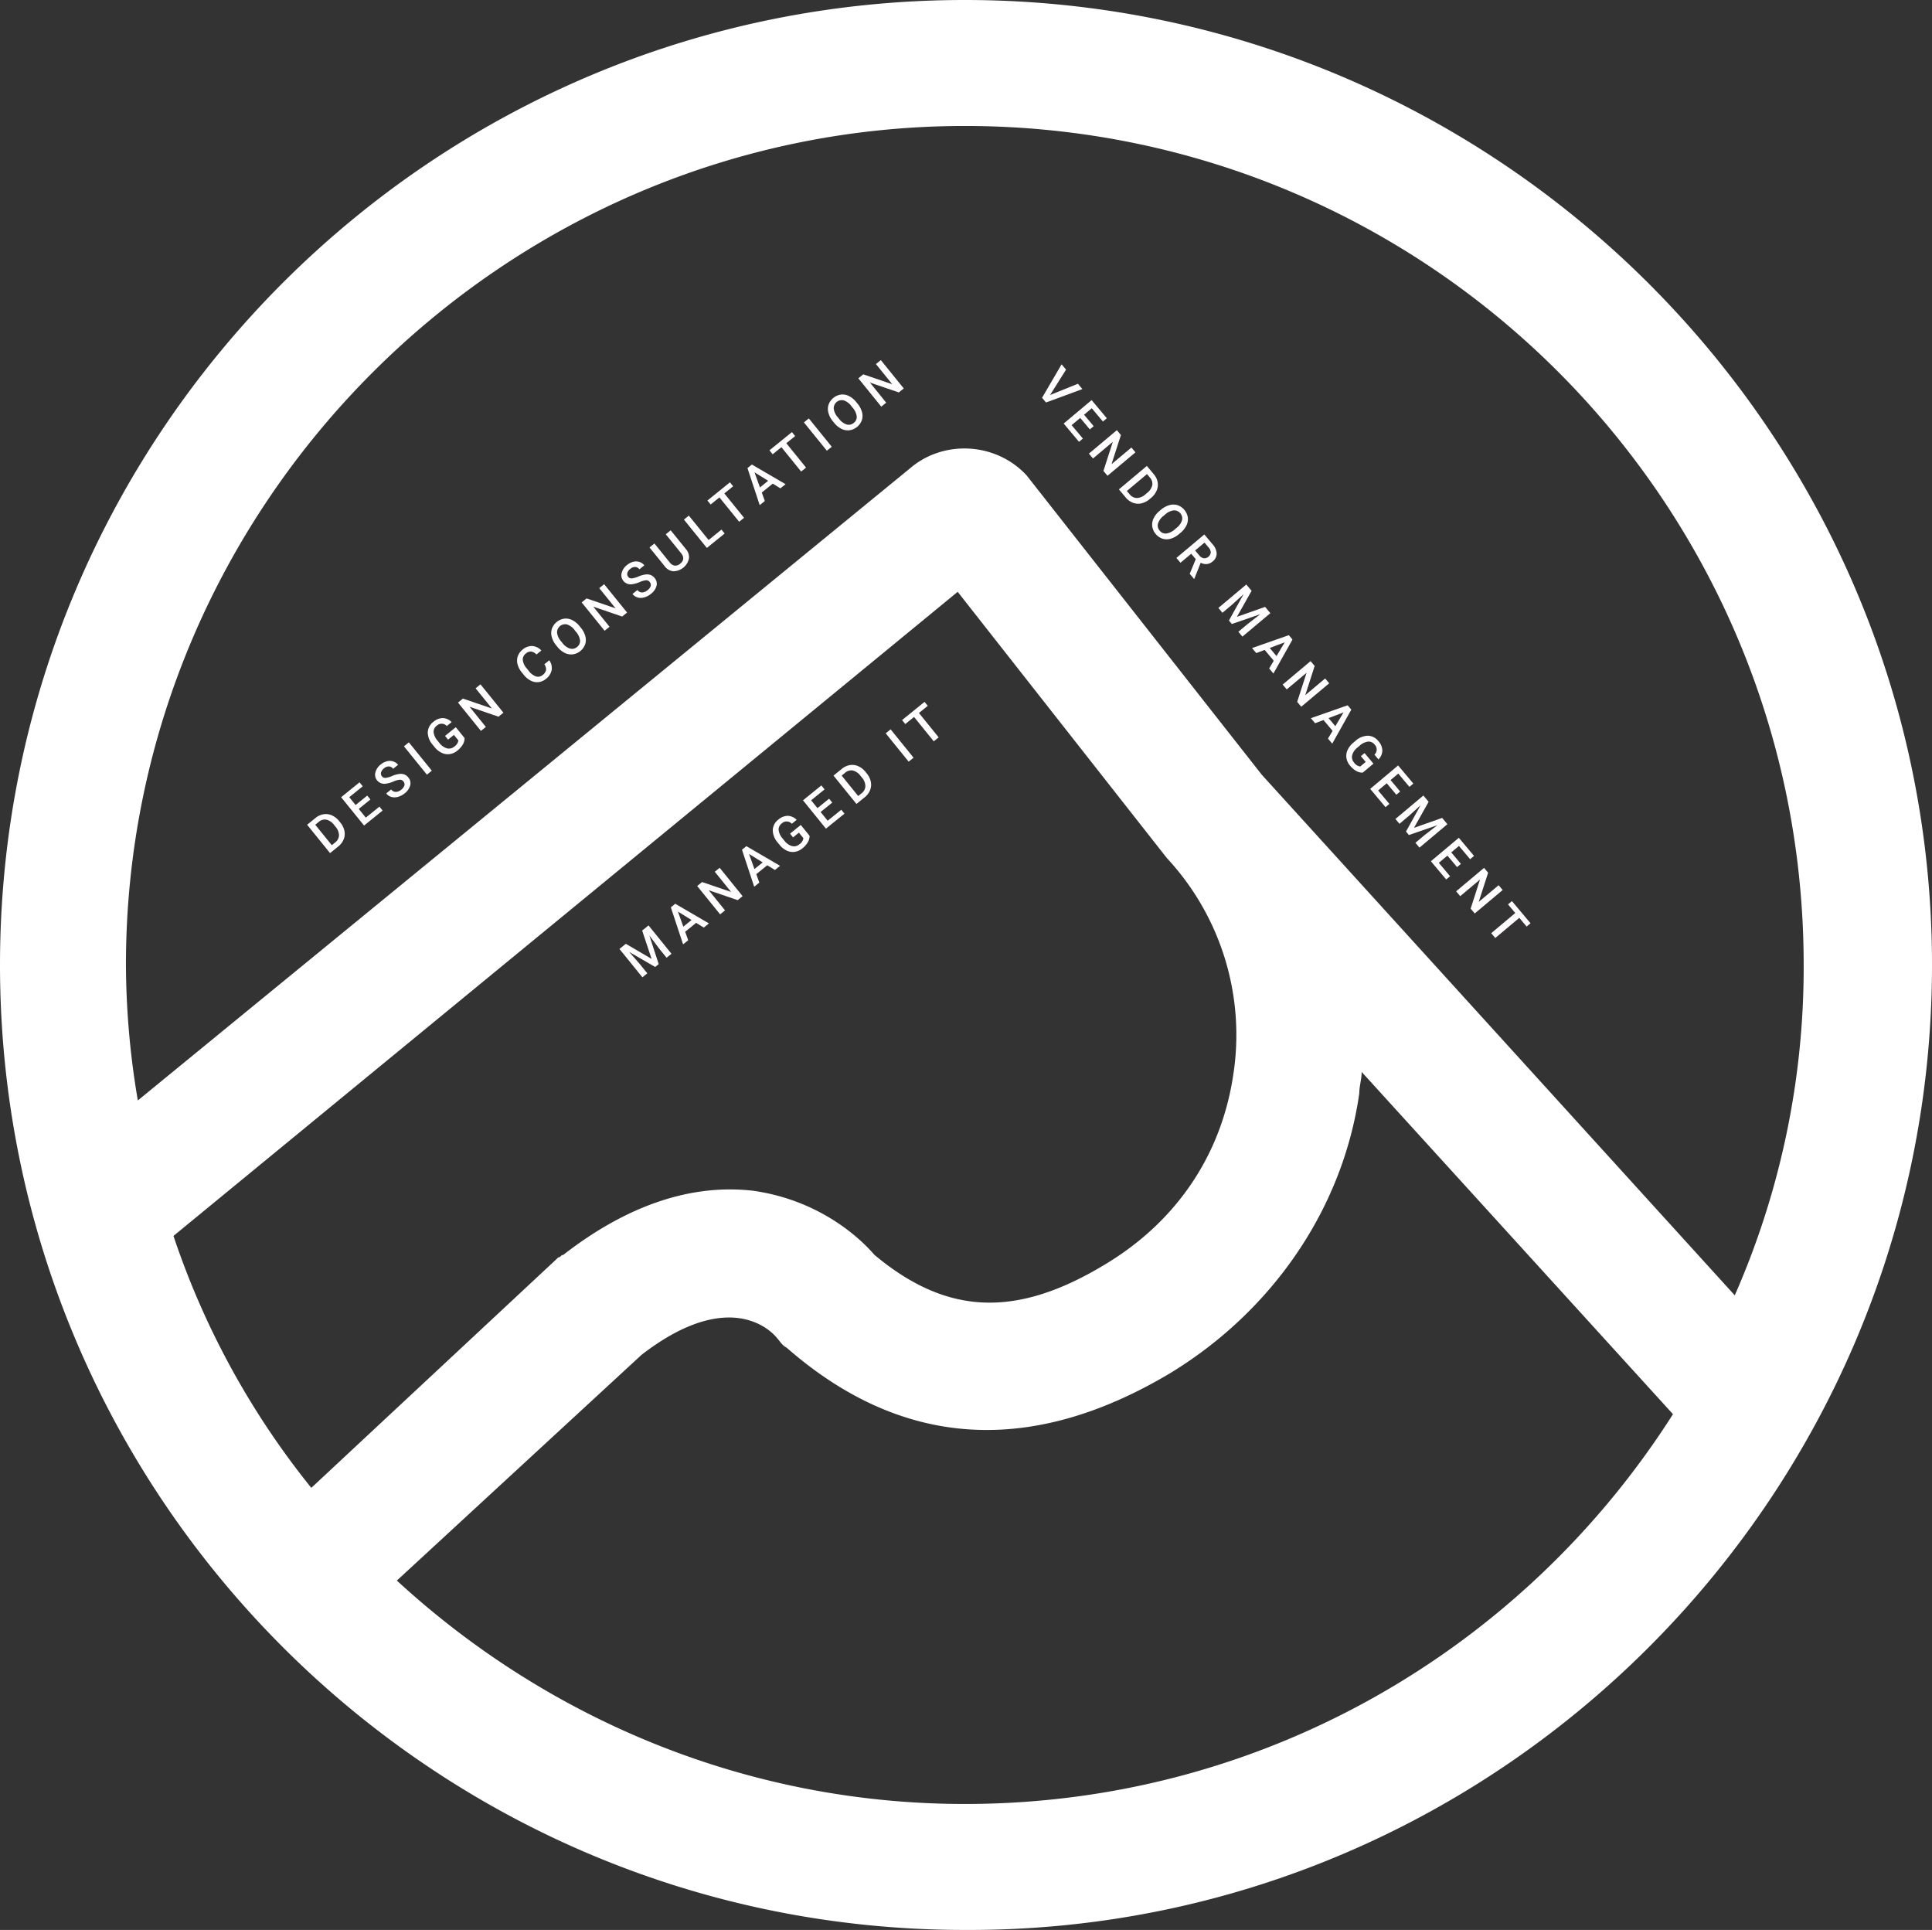 <svg xmlns="http://www.w3.org/2000/svg" width="828.666" height="827.651" viewBox="0 0 828.666 827.651"><rect x="0" y="0" width="828.666" height="827.651" fill="#333333" stroke="none"/><g id="Group_190" data-name="Group 190" transform="translate(-545.667 -2567.174)"><path id="Pique_Emblem_White" d="M413.824,0C185.507,0,0,185.507,0,413.824S185.507,827.647,413.824,827.647C642.14,828.667,828.667,642.14,828.667,413.824S642.14,0,413.824,0Zm0,54.021c198.758,0,359.8,161.045,359.8,359.8A349.285,349.285,0,0,1,744.067,555.5L541.232,332.282,440.325,203.854c-13.251-14.27-35.674-15.289-49.944-3.058L59.118,471.922a352.071,352.071,0,0,1-5.1-58.1C54.021,216.085,216.085,54.021,413.824,54.021Zm86.638,313.935A111.348,111.348,0,0,1,529,460.71c-5.1,34.655-24.463,63.195-55.041,81.542-38.732,23.443-68.291,21.4-98.869-4.077-6.116-7.135-23.443-23.443-51.983-27.52-26.5-3.058-54.021,6.116-81.542,27.52-1.019,0-1.019,1.019-2.039,1.019l-106,98.869A347.984,347.984,0,0,1,74.407,530.02L410.766,253.8l89.7,114.158ZM413.824,773.626c-93.773,0-179.391-36.694-243.605-95.811L275.2,580.984c35.674-27.52,54.021-12.231,58.1-7.135,1.019,1.019,2.039,3.058,4.077,4.077,48.925,42.809,103.966,46.886,164.1,11.212,43.829-26.5,74.407-70.33,81.542-120.274,0-3.058,1.019-6.116,1.019-9.173L717.566,606.466C653.352,707.373,541.232,773.626,413.824,773.626Z" transform="translate(545.667 2567.174)" fill="#fff"></path><path id="Path_84" data-name="Path 84" d="M1.59,21V5.359H6.209a7.245,7.245,0,0,1,3.679.924A6.3,6.3,0,0,1,12.375,8.9a8.32,8.32,0,0,1,.881,3.889v.784a8.286,8.286,0,0,1-.886,3.91,6.223,6.223,0,0,1-2.524,2.6A7.581,7.581,0,0,1,6.091,21ZM4.308,7.551V18.83H6.08a4.081,4.081,0,0,0,3.282-1.337,5.826,5.826,0,0,0,1.166-3.84v-.87A5.978,5.978,0,0,0,9.421,8.894,3.923,3.923,0,0,0,6.209,7.551Zm25.2,6.467H23.081V18.83h7.509V21H20.363V5.359H30.514V7.551H23.081v4.318H29.5Zm15.873,2.954a1.889,1.889,0,0,0-.725-1.59,8.724,8.724,0,0,0-2.616-1.128,12.631,12.631,0,0,1-3.008-1.268,4.014,4.014,0,0,1-2.138-3.5,3.811,3.811,0,0,1,1.542-3.115,6.239,6.239,0,0,1,4-1.225,6.759,6.759,0,0,1,2.911.6,4.778,4.778,0,0,1,2.009,1.713,4.395,4.395,0,0,1,.73,2.465H45.377a2.451,2.451,0,0,0-.768-1.917,3.17,3.17,0,0,0-2.2-.693,3.311,3.311,0,0,0-2.068.569,1.9,1.9,0,0,0-.736,1.59,1.715,1.715,0,0,0,.795,1.434,9.158,9.158,0,0,0,2.621,1.117,12.057,12.057,0,0,1,2.933,1.235,4.665,4.665,0,0,1,1.622,1.59,4.14,4.14,0,0,1,.516,2.1,3.722,3.722,0,0,1-1.5,3.11,6.5,6.5,0,0,1-4.066,1.155,7.641,7.641,0,0,1-3.121-.628A5.242,5.242,0,0,1,37.2,18.852a4.323,4.323,0,0,1-.79-2.578h2.718a2.53,2.53,0,0,0,.881,2.063,3.857,3.857,0,0,0,2.524.73,3.352,3.352,0,0,0,2.132-.575A1.854,1.854,0,0,0,45.377,16.972ZM57.748,21H55.041V5.359h2.707Zm19.729-2.03a5.2,5.2,0,0,1-2.353,1.676,9.6,9.6,0,0,1-3.416.569,6.731,6.731,0,0,1-3.48-.892,5.939,5.939,0,0,1-2.336-2.551,8.926,8.926,0,0,1-.854-3.873V12.675a8.278,8.278,0,0,1,1.7-5.538,5.886,5.886,0,0,1,4.737-1.993,6.228,6.228,0,0,1,4.146,1.294,5.578,5.578,0,0,1,1.848,3.722H74.8a3,3,0,0,0-3.276-2.825,3.212,3.212,0,0,0-2.777,1.315,6.7,6.7,0,0,0-.983,3.858v1.2a6.361,6.361,0,0,0,1.069,3.933,3.526,3.526,0,0,0,2.97,1.4A3.916,3.916,0,0,0,74.77,18.1V15.038H71.547V12.976h5.93ZM97.271,21H94.553L87.581,9.9V21H84.863V5.359h2.718L94.574,16.5V5.359h2.7ZM126.7,15.908a5.647,5.647,0,0,1-1.848,3.9,6.3,6.3,0,0,1-4.286,1.4,6.1,6.1,0,0,1-3.292-.886,5.817,5.817,0,0,1-2.2-2.519,9.09,9.09,0,0,1-.806-3.792V12.557a9.156,9.156,0,0,1,.784-3.9,5.91,5.91,0,0,1,2.25-2.6,6.278,6.278,0,0,1,3.389-.913,6.046,6.046,0,0,1,4.168,1.4,5.858,5.858,0,0,1,1.837,3.969h-2.707a3.864,3.864,0,0,0-.983-2.433,3.249,3.249,0,0,0-2.315-.747,3.173,3.173,0,0,0-2.723,1.3,6.475,6.475,0,0,0-.972,3.8V13.82a6.869,6.869,0,0,0,.908,3.871,3.012,3.012,0,0,0,2.659,1.333,3.514,3.514,0,0,0,2.406-.72,3.753,3.753,0,0,0,1.021-2.4Zm19.31-2.32a9.6,9.6,0,0,1-.795,4.034,6.011,6.011,0,0,1-2.272,2.664,6.665,6.665,0,0,1-6.789,0,6.1,6.1,0,0,1-2.3-2.648,9.3,9.3,0,0,1-.822-3.964v-.881a9.514,9.514,0,0,1,.811-4.039,6.1,6.1,0,0,1,2.288-2.68,6.679,6.679,0,0,1,6.778-.011,6.018,6.018,0,0,1,2.283,2.643,9.493,9.493,0,0,1,.816,4.012Zm-2.718-.816a6.837,6.837,0,0,0-.983-3.985,3.468,3.468,0,0,0-5.543-.005,6.705,6.705,0,0,0-1.015,3.9v.9a6.785,6.785,0,0,0,1,3.985,3.234,3.234,0,0,0,2.788,1.407,3.2,3.2,0,0,0,2.777-1.375,6.931,6.931,0,0,0,.972-4.018ZM165.52,21H162.8L155.83,9.9V21h-2.718V5.359h2.718l6.993,11.14V5.359h2.7Zm15.787-4.028a1.889,1.889,0,0,0-.725-1.59,8.724,8.724,0,0,0-2.616-1.128,12.631,12.631,0,0,1-3.008-1.268,4.014,4.014,0,0,1-2.138-3.5,3.811,3.811,0,0,1,1.542-3.115,6.239,6.239,0,0,1,4-1.225,6.759,6.759,0,0,1,2.911.6,4.778,4.778,0,0,1,2.009,1.713,4.395,4.395,0,0,1,.73,2.465h-2.707a2.451,2.451,0,0,0-.768-1.917,3.17,3.17,0,0,0-2.2-.693,3.311,3.311,0,0,0-2.068.569,1.9,1.9,0,0,0-.736,1.59,1.715,1.715,0,0,0,.795,1.434,9.158,9.158,0,0,0,2.621,1.117,12.056,12.056,0,0,1,2.933,1.235,4.665,4.665,0,0,1,1.622,1.59,4.14,4.14,0,0,1,.516,2.1,3.722,3.722,0,0,1-1.5,3.11,6.5,6.5,0,0,1-4.066,1.155,7.641,7.641,0,0,1-3.121-.628,5.242,5.242,0,0,1-2.213-1.735,4.323,4.323,0,0,1-.79-2.578h2.718a2.53,2.53,0,0,0,.881,2.063,3.857,3.857,0,0,0,2.524.73,3.352,3.352,0,0,0,2.132-.575A1.854,1.854,0,0,0,181.307,16.972ZM202.25,5.359V15.812a5.08,5.08,0,0,1-1.6,3.948,6.993,6.993,0,0,1-8.513.021,5.1,5.1,0,0,1-1.579-3.98V5.359h2.707V15.822a3.324,3.324,0,0,0,.795,2.4,3.1,3.1,0,0,0,2.342.827q3.137,0,3.137-3.309V5.359ZM212.268,18.83h7.1V21H209.55V5.359h2.718ZM234.951,7.551h-4.877V21h-2.7V7.551h-4.834V5.359h12.407Zm13.918,9.808H242.81L241.542,21h-2.825l5.908-15.641h2.438L252.983,21h-2.836Zm-5.3-2.191h4.533l-2.267-6.488Zm25.594-7.616H264.29V21h-2.7V7.551H256.76V5.359h12.407ZM278.487,21H275.78V5.359h2.707Zm20.223-7.412a9.6,9.6,0,0,1-.795,4.034,6.01,6.01,0,0,1-2.272,2.664,6.665,6.665,0,0,1-6.789,0,6.1,6.1,0,0,1-2.3-2.648,9.3,9.3,0,0,1-.822-3.964v-.881a9.514,9.514,0,0,1,.811-4.039,6.1,6.1,0,0,1,2.288-2.68,6.679,6.679,0,0,1,6.778-.011,6.018,6.018,0,0,1,2.283,2.643,9.494,9.494,0,0,1,.816,4.012Zm-2.718-.816a6.837,6.837,0,0,0-.983-3.985,3.468,3.468,0,0,0-5.543-.005,6.7,6.7,0,0,0-1.015,3.9v.9a6.785,6.785,0,0,0,1,3.985,3.234,3.234,0,0,0,2.788,1.407,3.2,3.2,0,0,0,2.777-1.375,6.932,6.932,0,0,0,.972-4.018ZM318.224,21h-2.718L308.535,9.9V21h-2.718V5.359h2.718l6.993,11.14V5.359h2.7Z" transform="translate(672.785 2917.705) rotate(-39)" fill="#fffdfd"></path><path id="Path_83" data-name="Path 83" d="M7.1,17.595,11.075,5.359h2.986L8.433,21H5.8L.193,5.359H3.169Zm22.264-3.577H22.941V18.83H30.45V21H20.223V5.359H30.375V7.551H22.941v4.318h6.424ZM49.47,21H46.752L39.78,9.9V21H37.063V5.359H39.78L46.774,16.5V5.359h2.7Zm7.612,0V5.359H61.7a7.245,7.245,0,0,1,3.679.924A6.3,6.3,0,0,1,67.867,8.9a8.32,8.32,0,0,1,.881,3.889v.784a8.286,8.286,0,0,1-.886,3.91,6.223,6.223,0,0,1-2.524,2.6A7.581,7.581,0,0,1,61.583,21ZM59.8,7.551V18.83h1.772a4.081,4.081,0,0,0,3.282-1.337,5.826,5.826,0,0,0,1.166-3.84v-.87a5.978,5.978,0,0,0-1.106-3.889A3.923,3.923,0,0,0,61.7,7.551Zm28.538,6.037a9.6,9.6,0,0,1-.795,4.034,6.01,6.01,0,0,1-2.272,2.664,6.665,6.665,0,0,1-6.789,0,6.1,6.1,0,0,1-2.3-2.648,9.3,9.3,0,0,1-.822-3.964v-.881a9.514,9.514,0,0,1,.811-4.039,6.1,6.1,0,0,1,2.288-2.68,6.679,6.679,0,0,1,6.778-.011,6.018,6.018,0,0,1,2.283,2.643,9.493,9.493,0,0,1,.816,4.012Zm-2.718-.816a6.837,6.837,0,0,0-.983-3.985,3.468,3.468,0,0,0-5.543-.005,6.705,6.705,0,0,0-1.015,3.9v.9a6.785,6.785,0,0,0,1,3.985,3.234,3.234,0,0,0,2.788,1.407,3.2,3.2,0,0,0,2.777-1.375,6.931,6.931,0,0,0,.972-4.018Zm15.572,2.213H98.162V21H95.444V5.359h5.5a6.4,6.4,0,0,1,4.179,1.215,4.3,4.3,0,0,1,1.472,3.516,4.4,4.4,0,0,1-.757,2.629,4.819,4.819,0,0,1-2.111,1.629l3.513,6.513V21h-2.911Zm-3.029-2.191h2.793A3.106,3.106,0,0,0,103.1,12.1a2.416,2.416,0,0,0,.773-1.9,2.572,2.572,0,0,0-.714-1.944,3.035,3.035,0,0,0-2.132-.709H98.162Zm28.813-7.434,4.512,11.988,4.5-11.988H139.5V21h-2.707V15.844l.269-6.9L132.443,21H130.5L125.89,8.958l.269,6.886V21h-2.707V5.359Zm29.086,12H150L148.734,21h-2.825l5.908-15.641h2.438L160.175,21h-2.836Zm-5.3-2.191H155.3l-2.267-6.488ZM178.754,21h-2.718L169.065,9.9V21h-2.718V5.359h2.718l6.993,11.14V5.359h2.7Zm16.56-3.642h-6.059L187.988,21h-2.825l5.908-15.641h2.438L199.429,21h-2.836Zm-5.3-2.191h4.533l-2.267-6.488Zm27.345,3.8a5.2,5.2,0,0,1-2.353,1.676,9.6,9.6,0,0,1-3.416.569,6.731,6.731,0,0,1-3.48-.892,5.939,5.939,0,0,1-2.336-2.551,8.926,8.926,0,0,1-.854-3.873V12.675a8.278,8.278,0,0,1,1.7-5.538,5.886,5.886,0,0,1,4.737-1.993,6.228,6.228,0,0,1,4.146,1.294,5.578,5.578,0,0,1,1.848,3.722h-2.664a3,3,0,0,0-3.276-2.825,3.211,3.211,0,0,0-2.777,1.315,6.7,6.7,0,0,0-.983,3.858v1.2a6.361,6.361,0,0,0,1.069,3.933,3.526,3.526,0,0,0,2.97,1.4,3.916,3.916,0,0,0,2.965-.945V15.038h-3.223V12.976h5.93Zm16.528-4.952h-6.424V18.83h7.509V21H224.75V5.359H234.9V7.551h-7.434v4.318h6.424Zm11.221-8.658,4.512,11.988,4.5-11.988h3.513V21h-2.707V15.844l.269-6.9L250.581,21h-1.944L244.028,8.958l.269,6.886V21H241.59V5.359Zm29.279,8.658h-6.424V18.83h7.509V21H265.25V5.359H275.4V7.551h-7.434v4.318h6.424ZM294.5,21h-2.718L284.808,9.9V21H282.09V5.359h2.718L291.8,16.5V5.359h2.7ZM313.1,7.551h-4.877V21h-2.7V7.551h-4.834V5.359H313.1Z" transform="translate(1004.983 2719.818) rotate(50)" fill="#fffdfd"></path><path id="Path_85" data-name="Path 85" d="M5.113,5.359,9.625,17.348l4.5-11.988h3.513V21H14.932V15.844l.269-6.9L10.581,21H8.637L4.028,8.958,4.3,15.844V21H1.59V5.359Zm29.086,12H28.14L26.873,21H24.047L29.956,5.359h2.438L38.313,21H35.477Zm-5.3-2.191h4.533L31.17,8.679ZM56.893,21H54.175L47.2,9.9V21H44.486V5.359H47.2L54.2,16.5V5.359h2.7Zm16.56-3.642H67.394L66.127,21H63.3L69.21,5.359h2.438L77.567,21H74.731Zm-5.3-2.191H72.69L70.424,8.679ZM95.5,18.97a5.2,5.2,0,0,1-2.353,1.676,9.6,9.6,0,0,1-3.416.569,6.731,6.731,0,0,1-3.48-.892,5.939,5.939,0,0,1-2.336-2.551,8.926,8.926,0,0,1-.854-3.873V12.675a8.278,8.278,0,0,1,1.7-5.538A5.886,5.886,0,0,1,89.5,5.145a6.228,6.228,0,0,1,4.146,1.294,5.578,5.578,0,0,1,1.848,3.722H92.828a3,3,0,0,0-3.276-2.825,3.212,3.212,0,0,0-2.777,1.315,6.7,6.7,0,0,0-.983,3.858v1.2a6.361,6.361,0,0,0,1.069,3.933,3.526,3.526,0,0,0,2.97,1.4A3.916,3.916,0,0,0,92.8,18.1V15.038H89.573V12.976H95.5Zm16.528-4.952h-6.424V18.83h7.509V21H102.889V5.359H113.04V7.551h-7.434v4.318h6.424Zm7.7,6.982V5.359h4.619a7.245,7.245,0,0,1,3.679.924A6.3,6.3,0,0,1,130.513,8.9a8.32,8.32,0,0,1,.881,3.889v.784a8.286,8.286,0,0,1-.886,3.91,6.223,6.223,0,0,1-2.524,2.6,7.581,7.581,0,0,1-3.754.913Zm2.718-13.449V18.83h1.772a4.081,4.081,0,0,0,3.282-1.337,5.826,5.826,0,0,0,1.166-3.84v-.87a5.978,5.978,0,0,0-1.106-3.889,3.923,3.923,0,0,0-3.212-1.343ZM151.248,21h-2.707V5.359h2.707Zm18.73-13.449H165.1V21h-2.7V7.551h-4.834V5.359h12.407Z" transform="translate(806.752 2970.968) rotate(-39)" fill="#fffdfd"></path></g></svg>
